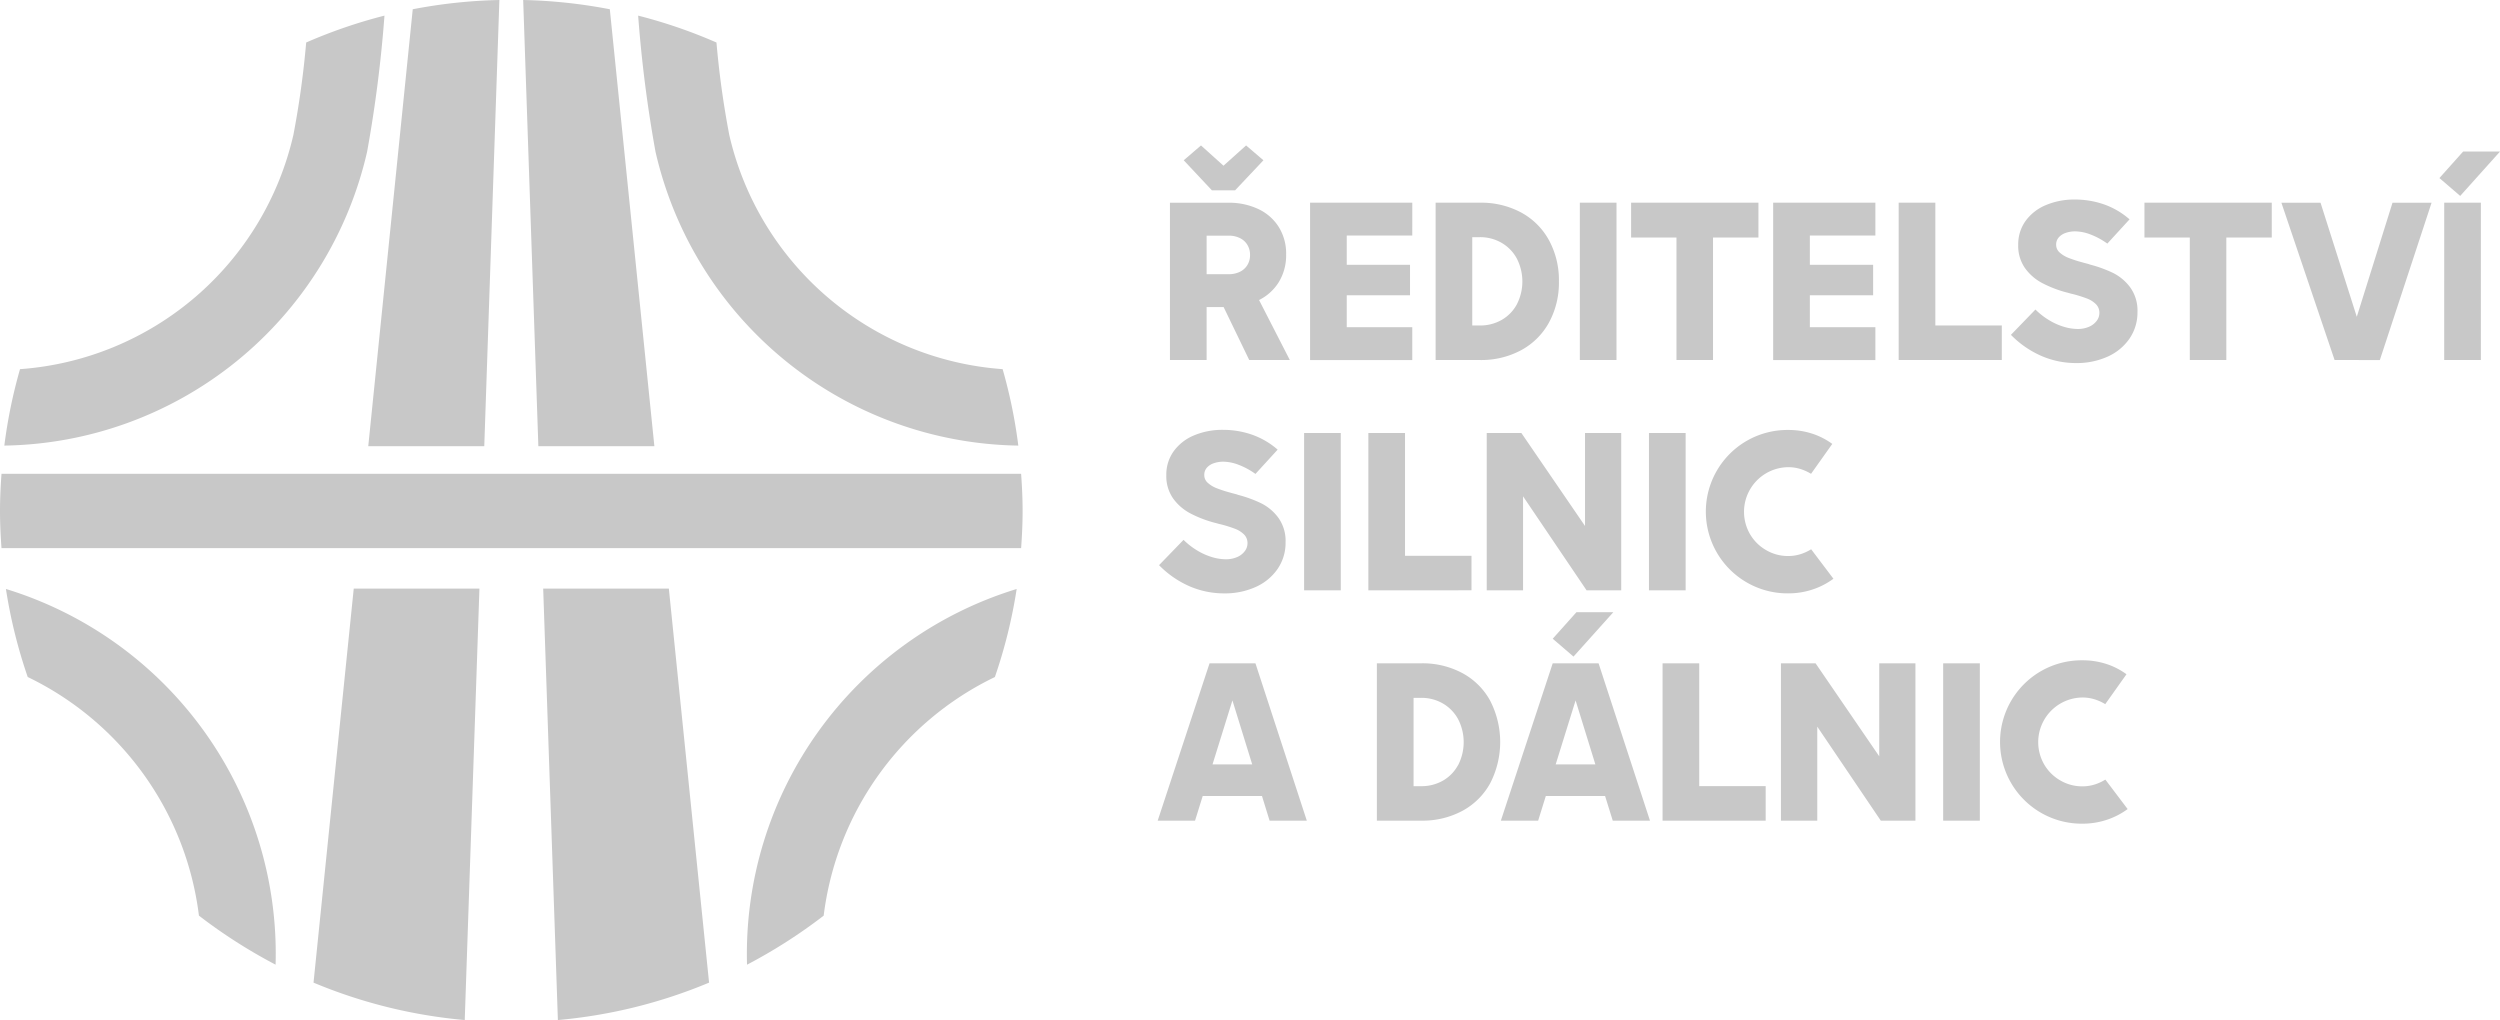 <?xml version="1.0" encoding="UTF-8"?> <svg xmlns="http://www.w3.org/2000/svg" xmlns:xlink="http://www.w3.org/1999/xlink" id="Group_59" data-name="Group 59" width="221.276" height="90.282" viewBox="0 0 221.276 90.282"><defs><clipPath id="clip-path"><rect id="Rectangle_28" data-name="Rectangle 28" width="221.276" height="90.282" fill="#c8c8c8"></rect></clipPath></defs><g id="Group_59-2" data-name="Group 59" clip-path="url(#clip-path)"><path id="Path_197" data-name="Path 197" d="M90.766,45.1a4.072,4.072,0,0,1-.712,2.374,4.647,4.647,0,0,1-1.946,1.593,6.611,6.611,0,0,1-2.767.562,7.692,7.692,0,0,1-3.092-.637,8.583,8.583,0,0,1-2.681-1.861l2.169-2.24A6.335,6.335,0,0,0,83,45.864a5.6,5.6,0,0,0,1.3.567,4.35,4.35,0,0,0,1.175.179,2.481,2.481,0,0,0,.985-.188,1.658,1.658,0,0,0,.686-.518,1.143,1.143,0,0,0,.25-.707,1.064,1.064,0,0,0-.308-.785,2.284,2.284,0,0,0-.792-.5,11.867,11.867,0,0,0-1.279-.4,1.705,1.705,0,0,1-.209-.05l-.209-.059a.092.092,0,0,0-.04-.01.09.09,0,0,1-.04-.009,10.314,10.314,0,0,1-2.164-.827,4.406,4.406,0,0,1-1.544-1.334,3.436,3.436,0,0,1-.6-2.061,3.537,3.537,0,0,1,.642-2.1,4.206,4.206,0,0,1,1.786-1.408,6.454,6.454,0,0,1,2.618-.5,7.763,7.763,0,0,1,2.514.418,6.945,6.945,0,0,1,2.294,1.334L88.1,39.056a6.373,6.373,0,0,0-1.469-.8,3.927,3.927,0,0,0-1.367-.284,2.535,2.535,0,0,0-.858.139,1.413,1.413,0,0,0-.611.4.956.956,0,0,0-.224.642.9.9,0,0,0,.3.681,2.533,2.533,0,0,0,.776.478,11.217,11.217,0,0,0,1.229.4c.067.021.252.07.557.15.021.006.044.014.07.025a.574.574,0,0,0,.07.025,11.247,11.247,0,0,1,2.035.742,4.231,4.231,0,0,1,1.518,1.279A3.5,3.5,0,0,1,90.766,45.1Zm4.887,4.26H92.407V35.433h3.245Zm2.441,0V35.433h3.245V46.3h5.883v3.055Zm22.381-13.925V49.358h-3.066l-5.623-8.321v8.321h-3.215V35.433h3.066l5.634,8.23v-8.23h3.205m5.7,13.925h-3.245V35.433h3.245Zm11.1-10.312a4.243,4.243,0,0,0-.96-.433,3.623,3.623,0,0,0-1.07-.155,3.952,3.952,0,0,0-3.369,5.933,3.883,3.883,0,0,0,1.433,1.414,3.813,3.813,0,0,0,1.936.517,3.631,3.631,0,0,0,1.079-.159,4.053,4.053,0,0,0,.961-.439l1.971,2.608a6.54,6.54,0,0,1-1.856.956,6.806,6.806,0,0,1-2.155.339,7.2,7.2,0,0,1-3.623-.947,7.233,7.233,0,0,1,0-12.576,7.231,7.231,0,0,1,3.623-.94,6.807,6.807,0,0,1,2.11.319,6.332,6.332,0,0,1,1.8.916Zm9.24,16.772V69.744h-3.066l-5.623-8.321v8.321h-3.215V55.819h3.066l5.634,8.23v-8.23ZM89.352,69.744h3.294L88.1,55.819H84.037L79.448,69.744h3.306l.677-2.18h5.248ZM84.3,64.767,86.062,59.1l1.751,5.665Zm35.426,4.977h3.294l-4.549-13.925h-4.06l-4.589,13.925h3.3l.678-2.18h5.247Zm-5.052-4.977,1.762-5.665,1.751,5.665Zm9.46,4.977V55.819h3.245v10.87h5.881v3.055Zm28.082,0h-3.245V55.819h3.245Zm11.1-10.312a4.253,4.253,0,0,0-.961-.433,3.617,3.617,0,0,0-1.07-.155,3.952,3.952,0,0,0-3.369,5.933,3.892,3.892,0,0,0,1.433,1.414,3.817,3.817,0,0,0,1.936.517,3.634,3.634,0,0,0,1.081-.159,4.12,4.12,0,0,0,.96-.439l1.972,2.608a6.615,6.615,0,0,1-1.857.956,6.794,6.794,0,0,1-2.155.338,7.2,7.2,0,0,1-3.623-.945,7.234,7.234,0,0,1,0-12.576,7.238,7.238,0,0,1,3.623-.94,6.8,6.8,0,0,1,2.11.319,6.283,6.283,0,0,1,1.8.916l-1.88,2.647Zm-54.434-.294a6.105,6.105,0,0,0-2.467-2.453,7.453,7.453,0,0,0-3.629-.867H98.848V69.744h3.936a7.467,7.467,0,0,0,3.629-.865,6.128,6.128,0,0,0,2.467-2.449,7.973,7.973,0,0,0,0-7.291m-2.841,5.679A3.508,3.508,0,0,1,104.7,66.2a3.814,3.814,0,0,1-1.941.493h-.663V58.874h.663a3.778,3.778,0,0,1,1.932.5,3.579,3.579,0,0,1,1.348,1.389,4.441,4.441,0,0,1,.005,4.056Zm-4.058-46.863h-5.8v2.589h5.6v2.7h-5.6v2.827h5.8v2.907H92.935V15.048h9.048Zm18.076,11.018h-3.245V15.047h3.245Zm1.294-10.839V15.047H132.62v3.086H128.6v10.84h-3.235V18.133h-4.012Zm21.62-.179h-5.8v2.589h5.6v2.7h-5.6v2.827h5.8v2.907h-9.048V15.048h9.048Zm2.062,11.02V15.048h3.245V25.917h5.883v3.057Zm21.135-4.261a4.072,4.072,0,0,1-.712,2.374,4.647,4.647,0,0,1-1.946,1.593,6.612,6.612,0,0,1-2.767.562,7.692,7.692,0,0,1-3.092-.637,8.567,8.567,0,0,1-2.683-1.861l2.169-2.24a6.4,6.4,0,0,0,1.265.976,5.6,5.6,0,0,0,1.3.566,4.334,4.334,0,0,0,1.174.179,2.455,2.455,0,0,0,.985-.188,1.671,1.671,0,0,0,.687-.518,1.142,1.142,0,0,0,.249-.707,1.064,1.064,0,0,0-.308-.785,2.272,2.272,0,0,0-.792-.5,11.923,11.923,0,0,0-1.278-.4,2.006,2.006,0,0,1-.21-.049c-.066-.021-.135-.04-.209-.061a.086.086,0,0,0-.04-.009.1.1,0,0,1-.04-.01,10.34,10.34,0,0,1-2.164-.827,4.412,4.412,0,0,1-1.543-1.334,3.427,3.427,0,0,1-.6-2.061,3.545,3.545,0,0,1,.641-2.1,4.21,4.21,0,0,1,1.788-1.408,6.445,6.445,0,0,1,2.618-.5,7.768,7.768,0,0,1,2.514.418,6.909,6.909,0,0,1,2.293,1.335L163.5,18.67a6.364,6.364,0,0,0-1.468-.8,3.934,3.934,0,0,0-1.368-.284,2.522,2.522,0,0,0-.856.139,1.416,1.416,0,0,0-.611.4.95.95,0,0,0-.226.642.9.9,0,0,0,.3.681,2.548,2.548,0,0,0,.776.478,11.218,11.218,0,0,0,1.229.4c.067.021.253.07.557.15l.071.025c.026.01.049.019.07.026a11.223,11.223,0,0,1,2.035.74,4.231,4.231,0,0,1,1.518,1.279A3.5,3.5,0,0,1,166.169,24.713Zm.619-6.579V15.047h11.267v3.086h-4.021v10.84H170.8V18.133Zm16.829,10.84-4.709-13.925h3.464l3.21,10.1,3.161-10.1H192.2l-4.579,13.925Zm12.947,0h-3.245V15.048h3.245ZM114.079,18.367a6.129,6.129,0,0,0-2.467-2.453,7.453,7.453,0,0,0-3.629-.865h-3.936V28.974h3.936a7.454,7.454,0,0,0,3.629-.867,6.133,6.133,0,0,0,2.467-2.448,7.358,7.358,0,0,0,.881-3.644,7.388,7.388,0,0,0-.881-3.649m-2.841,5.679a3.508,3.508,0,0,1-1.344,1.379,3.814,3.814,0,0,1-1.941.493h-.663V18.1h.663a3.766,3.766,0,0,1,1.932.5,3.567,3.567,0,0,1,1.348,1.388,4.441,4.441,0,0,1,.005,4.056ZM91.143,28.974l-2.723-5.31A4.335,4.335,0,0,0,90.153,22.1a4.542,4.542,0,0,0,.663-2.469,4.439,4.439,0,0,0-.663-2.449A4.279,4.279,0,0,0,88.332,15.6a6.073,6.073,0,0,0-2.623-.548H80.533V28.974h3.245V24.286h1.505l2.267,4.688ZM83.778,17.965h1.962a2.206,2.206,0,0,1,.97.209,1.569,1.569,0,0,1,.672.6,1.676,1.676,0,0,1,.239.9,1.653,1.653,0,0,1-.249.916,1.58,1.58,0,0,1-.677.588,2.233,2.233,0,0,1-.954.2H83.778Zm3.494-7.984-2,1.794L83.28,9.981l-1.528,1.313,2.493,2.659H86.3l2.507-2.659Zm29.24,41.312-2.1,2.349,1.839,1.581,3.526-3.93Zm78.482-40.774-2.1,2.349,1.839,1.581,3.526-3.93Z" transform="translate(23.02 2.892)" fill="#c8c8c8"></path><path id="Path_198" data-name="Path 198" d="M34.03,1.383A45.106,45.106,0,0,0,27.1,3.762a80.267,80.267,0,0,1-1.131,8.174A26.809,26.809,0,0,1,1.772,32.674,44.972,44.972,0,0,0,.383,39.44h0A33.47,33.47,0,0,0,32.493,13.43,115.68,115.68,0,0,0,34.03,1.383M58.019,13.43A33.47,33.47,0,0,0,90.131,39.44h0a44.812,44.812,0,0,0-1.388-6.766h0A26.808,26.808,0,0,1,64.547,11.937a80.241,80.241,0,0,1-1.132-8.174,45.059,45.059,0,0,0-6.932-2.38A115.679,115.679,0,0,0,58.019,13.43M42.434,52.1l-1.3,38.184a44.932,44.932,0,0,1-13.384-3.311L31.309,52.1H42.434M24.393,85.384a46.5,46.5,0,0,1-6.785-4.341A27.147,27.147,0,0,0,2.454,59.923,45.02,45.02,0,0,1,.524,52.13,33.778,33.778,0,0,1,24.393,85.384m18.47-45.893L44.2,0a45.473,45.473,0,0,0-7.668.819L32.595,39.491ZM48.078,52.1l1.3,38.184a44.914,44.914,0,0,0,13.382-3.311L59.2,52.1H48.078m9.841-12.607L53.975.819A45.445,45.445,0,0,0,46.307,0L47.65,39.491H57.919Zm8.2,45.893a46.574,46.574,0,0,0,6.785-4.341,27.144,27.144,0,0,1,15.153-21.12,44.9,44.9,0,0,0,1.929-7.793A33.777,33.777,0,0,0,66.12,85.384M90.512,45.228c0,1.108-.054,2.2-.132,3.29H.133C.054,47.429,0,46.335,0,45.228s.054-2.2.133-3.29H90.38c.077,1.089.132,2.182.132,3.29" fill="#c8c8c8"></path></g></svg> 